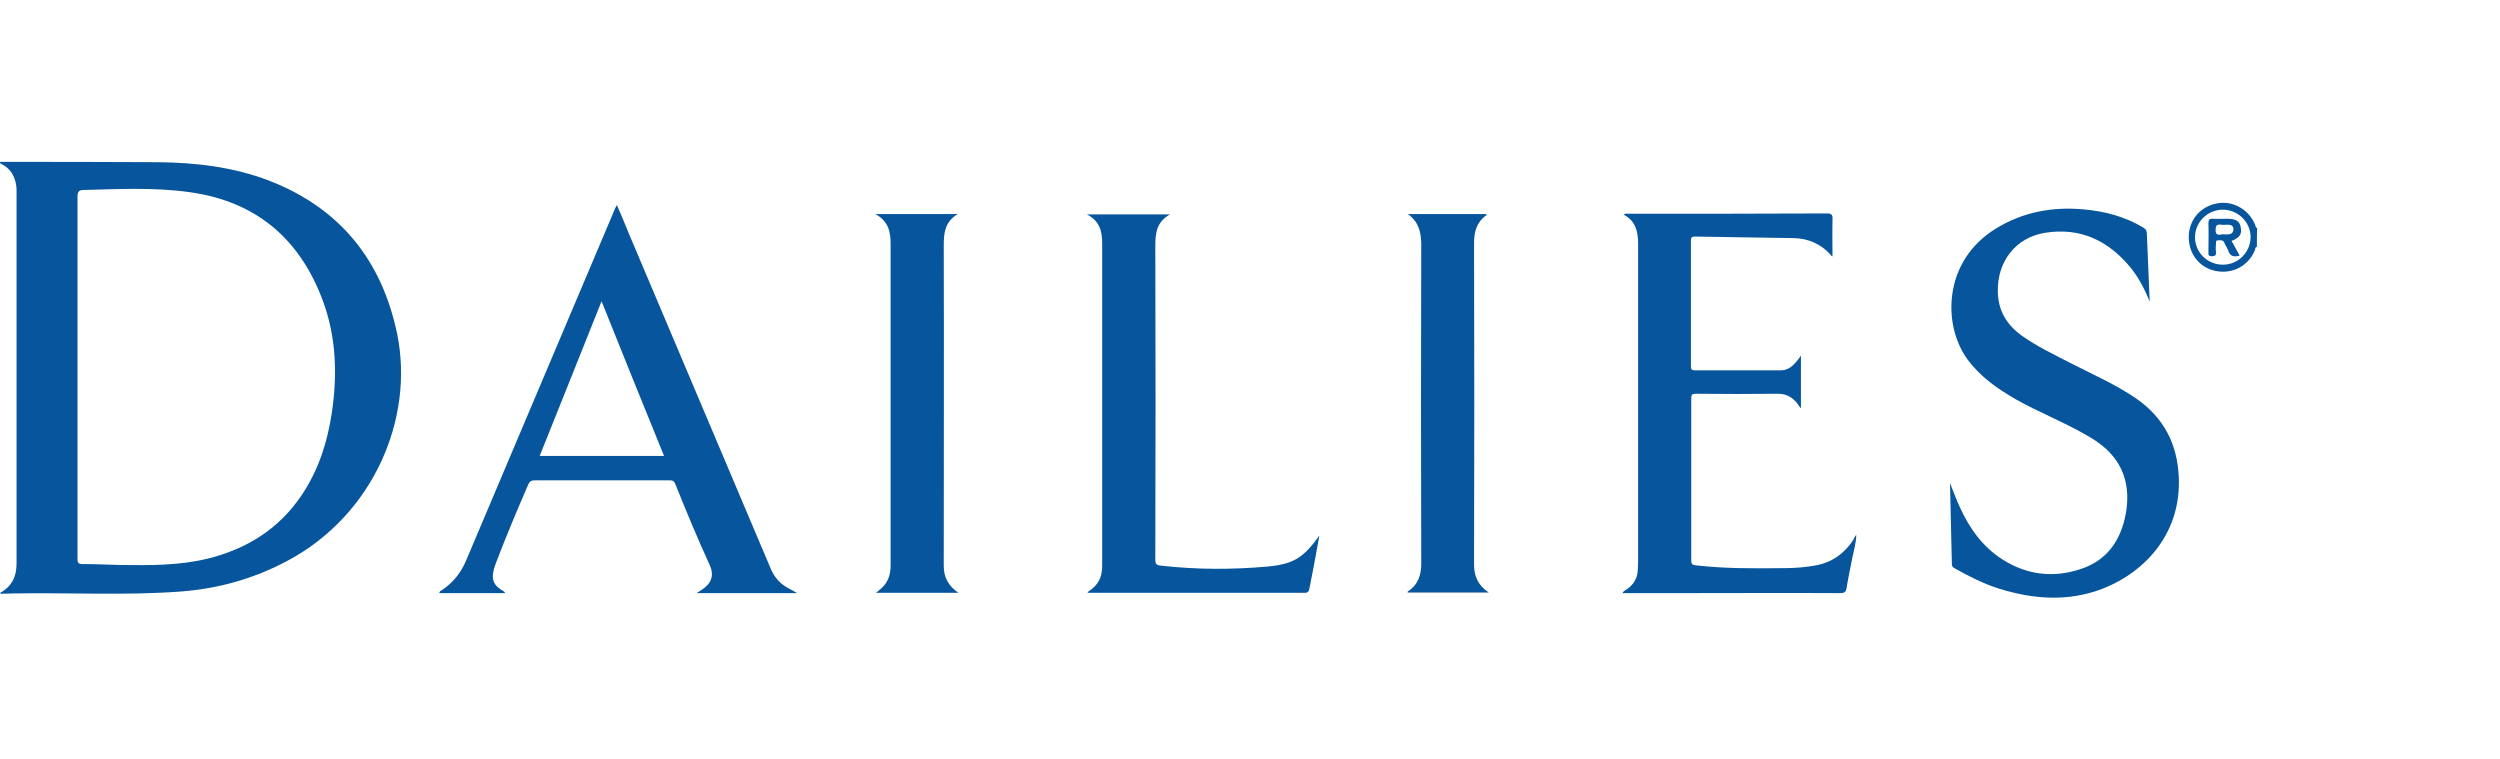 <?xml version="1.0" encoding="utf-8"?>
<!-- Generator: Adobe Illustrator 21.1.0, SVG Export Plug-In . SVG Version: 6.00 Build 0)  -->
<svg version="1.1" id="Layer_1" xmlns="http://www.w3.org/2000/svg" xmlns:xlink="http://www.w3.org/1999/xlink" x="0px" y="0px"
	 viewBox="0 0 800 243" style="enable-background:new 0 0 800 243;" xml:space="preserve">
<style type="text/css">
	.st0{fill:#06559D;}
</style>
<g>
	<path class="st0" d="M0,51.8c16.8,0,33.5,0,50.3,0.1c12.2,0.1,24.3,1.5,35.8,5.9c22.7,8.8,36.1,25.5,41,49.1
		c5.5,26.9-7.5,57.9-35.2,72.6c-10.7,5.7-22.1,8.9-34.2,9.8c-17.7,1.3-35.5,0.3-53.3,0.6c-1.4,0-2.9,0.1-4.3,0.1c0-0.1,0-0.2,0-0.3
		c3.7-2.1,5.2-5.2,5.2-9.4c0-39.6,0-79.3,0-118.9c0-0.7,0-1.3-0.1-2c-0.5-3.3-2-5.7-5.1-7.1C0,52,0,51.9,0,51.8z M24.8,120.7
		c0,19.4,0,38.8,0,58.1c0,1.2,0.2,1.7,1.6,1.7c4.1,0,8.3,0.2,12.4,0.3c9.2,0.1,18.4,0.2,27.5-2c12.7-3.1,23.1-9.6,30.4-20.6
		c5.3-8,8.1-16.8,9.5-26.2c1.8-12.1,1.4-24.2-2.9-35.8c-7.4-19.9-21.5-31.8-42.6-34.7c-11.3-1.6-22.7-1-34.1-0.7
		c-1.4,0-1.8,0.7-1.8,2.1C24.8,82.2,24.8,101.5,24.8,120.7z"/>
	<path class="st0" d="M722.2,79c-0.6,0.1-0.5,0.7-0.6,1c-2.1,5.1-7.2,7.8-12.6,6.7c-5.1-1-8.6-5.4-8.6-10.8c0-5.4,3.6-9.8,9-10.8
		c5-1,10.1,1.8,12.2,6.7c0.2,0.4,0.1,1,0.7,1.2C722.2,74.9,722.2,76.9,722.2,79z M711.3,67.1c-4.9,0-8.9,4-8.9,8.8
		c0,4.9,4,8.8,8.9,8.8s8.8-3.9,8.9-8.8C720.2,71.1,716.2,67.1,711.3,67.1z"/>
	<path class="st0" d="M161.6,189.8c-7.1,0-14,0-21,0c0-0.7,0.6-0.8,0.9-1c3.5-2.4,5.9-5.4,7.6-9.3c15.8-37.3,31.6-74.6,47.4-112
		c0.2-0.6,0.5-1.1,0.9-1.9c1.4,3.2,2.7,6.3,3.9,9.3c15.1,35.7,30.2,71.3,45.3,107c1.2,2.9,3.1,5,5.8,6.4c0.8,0.4,1.5,0.8,2.7,1.5
		c-11,0-21.4,0-32.2,0c0.8-0.5,1.3-0.8,1.7-1.1c3.1-2,4-4.6,2.5-7.9c-3.9-8.5-7.5-17.2-11-25.9c-0.4-1-0.9-1.2-1.8-1.2
		c-14.4,0-28.8,0-43.2,0c-1,0-1.6,0.3-2,1.2c-3.6,8.3-7.1,16.6-10.3,25c-0.3,0.8-0.6,1.6-0.8,2.4c-0.8,3.3,0,5.1,3,6.8
		C161.2,189.3,161.5,189.3,161.6,189.8z M192.5,96.4c-6.7,16.7-13.2,33.1-19.8,49.5c13.3,0,26.5,0,39.8,0
		C205.8,129.5,199.2,113.1,192.5,96.4z"/>
	<path class="st0" d="M687.9,96.5c-1.6-4-3.6-7.8-6.3-11.1c-7.1-8.5-16-12.7-27.2-10.9c-9.4,1.5-15.3,9.2-15.1,18.8
		c0.1,6.2,2.9,10.7,7.8,14.2c4.8,3.4,10.1,5.9,15.3,8.6c7.2,3.7,14.6,6.9,21.3,11.5c8.7,6.1,13,14.4,13.5,24.9
		c0.9,17.5-10.1,30.3-24.4,35.9c-11,4.2-22,3.4-33,0c-5.1-1.6-9.8-4-14.4-6.6c-0.5-0.3-0.8-0.6-0.8-1.3c-0.2-8.5-0.4-16.9-0.6-25.9
		c1.2,2.9,2,5.3,3.1,7.6c3.1,6.8,7.3,12.8,13.8,16.9c7.8,4.9,16.2,5.9,24.9,3c8.6-2.8,13-9.4,14.5-18c1.1-6.6,0.2-12.9-4.3-18.3
		c-2.5-3-5.7-5.1-9.1-7c-7.1-4-14.7-7-21.8-11c-5.9-3.4-11.4-7.2-15.5-12.8c-8-10.9-7.9-31.4,9-41.8c8.7-5.4,18.2-7.1,28.2-6.2
		c6.7,0.6,13.2,2.3,19,5.8c0.9,0.5,1.2,1.1,1.2,2.1C687.3,82.2,687.6,89.4,687.9,96.5z"/>
	<path class="st0" d="M594,171.1c0,2.6-0.8,5-1.3,7.6c-0.6,3.2-1.3,6.3-1.8,9.5c-0.2,1.3-0.8,1.6-2.1,1.6c-16.8-0.1-33.6,0-50.4,0
		c-6.4,0-12.7,0-19.2,0c0.3-0.7,0.8-0.8,1.2-1.1c2.3-1.5,3.6-3.6,3.7-6.4c0-0.9,0.1-1.8,0.1-2.7c0-33.9,0-67.7,0-101.6
		c0-3.9-0.8-7.3-4.6-9.3c0.6-0.5,1.2-0.3,1.7-0.3c21.1,0,42.1,0,63.2-0.1c1.5,0,2,0.3,1.9,1.9c-0.1,3.9,0,7.8,0,11.8
		c-0.3,0.1-0.5-0.4-0.8-0.7c-3.1-3.3-7-5-11.5-5.1c-10.6-0.2-21.2-0.3-31.8-0.5c-0.9,0-1.2,0.3-1.2,1.2c0,13.5,0,26.9,0,40.4
		c0,1,0.4,1.2,1.3,1.2c9.2,0,18.3,0,27.5,0c2,0,3.5-1.1,4.7-2.5c0.6-0.6,1.1-1.4,1.7-2.2c0,5.7,0,11.2,0,16.9
		c-0.6-0.7-1-1.4-1.4-1.9c-1.6-1.8-3.4-2.8-5.9-2.8c-8.8,0.1-17.5,0.1-26.3,0c-1.1,0-1.5,0.2-1.5,1.4c0,17.3,0,34.6,0,52
		c0,1.1,0.4,1.4,1.4,1.5c9.5,1.1,19,1,28.6,0.9c3.4,0,6.7-0.3,10-0.9c5.2-1,9.1-3.9,11.9-8.2C593.3,172.1,593.7,171.6,594,171.1
		L594,171.1z"/>
	<path class="st0" d="M422.2,171.4c-0.6,3.3-1.2,6.6-1.8,9.8c-0.5,2.4-0.9,4.8-1.4,7.2c-0.2,0.8-0.4,1.3-1.5,1.3
		c-23.1,0-46.1,0-69.2,0c-0.1,0-0.2-0.1-0.3-0.2c0.6-0.5,1.2-0.8,1.7-1.3c2.3-1.9,3-4.4,3-7.3c0-19.8,0-39.5,0-59.3
		c0-14.6,0-29.2,0-43.7c0-3.9-0.8-7.2-4.9-9.3c9,0,17.6,0,26.6,0c-4.3,2.4-4.7,6-4.7,10.1c0.1,33.4,0.1,66.8,0,100.2
		c0,1.4,0.2,2,1.8,2.1c11.4,1.3,22.7,1.3,34.1,0.3C413.9,180.5,417,178.6,422.2,171.4z"/>
	<path class="st0" d="M450.5,68.5c8.4,0,16.7,0,25.1,0c0,0.1,0.1,0.3,0.1,0.3c-3.1,2.2-4,5.2-4,8.9c0.1,34.3,0.1,68.6,0,102.9
		c0,3.7,1.2,6.7,4.7,9c-8.9,0-17.4,0-25.9,0c-0.2-0.2,0-0.3,0.1-0.4c3.2-2.1,4.2-5.2,4.2-8.9c-0.1-34.1-0.1-68.3,0-102.4
		C454.7,74.1,453.9,70.9,450.5,68.5z"/>
	<path class="st0" d="M280.3,189.7c0.7-0.6,1.3-1,1.8-1.5c2.2-2,2.9-4.5,2.9-7.4c0-20.5,0-41,0-61.5c0-13.7,0-27.4,0-41.1
		c0-3.9-0.6-7.4-4.9-9.7c9,0,17.4,0,26.4,0c-4.1,2.4-4.5,6-4.5,9.9c0.1,34.2,0,68.4,0,102.6c0,3.6,1.3,6.4,4.7,8.7
		C297.7,189.7,289.1,189.7,280.3,189.7z"/>
	<polygon class="st0" points="594.1,171.1 594.1,171.1 594,171.1 	"/>
	<path class="st0" d="M714.1,77.1c0.9,1.6,1.7,3.1,2.6,4.7c-1.8,0.5-3.1,0.3-3.7-1.7c-0.3-0.8-0.9-1.6-1.2-2.4c-0.4-1-1.2-0.8-2-0.8
		c-1,0-0.6,0.9-0.7,1.4c-0.1,0.7-0.1,1.5,0,2.2c0.1,1-0.1,1.5-1.3,1.5c-1.3,0-1.1-0.7-1.1-1.5c0-3,0.1-6,0-9c0-1.1,0.2-1.6,1.4-1.5
		c1.6,0.1,3.1,0,4.7,0c2.6,0,3.9,0.8,4.2,2.6C717.5,74.9,716.8,76,714.1,77.1z M711.6,75c0.4,0,0.9,0,1.3,0c1.1,0,1.7-0.5,1.8-1.6
		c0-1.1-0.7-1.5-1.8-1.5c-0.7,0-1.4,0.1-2.2,0c-1.3-0.2-1.7,0.3-1.7,1.7s0.5,1.6,1.7,1.5C711,74.9,711.3,75,711.6,75z"/>
</g>
</svg>
